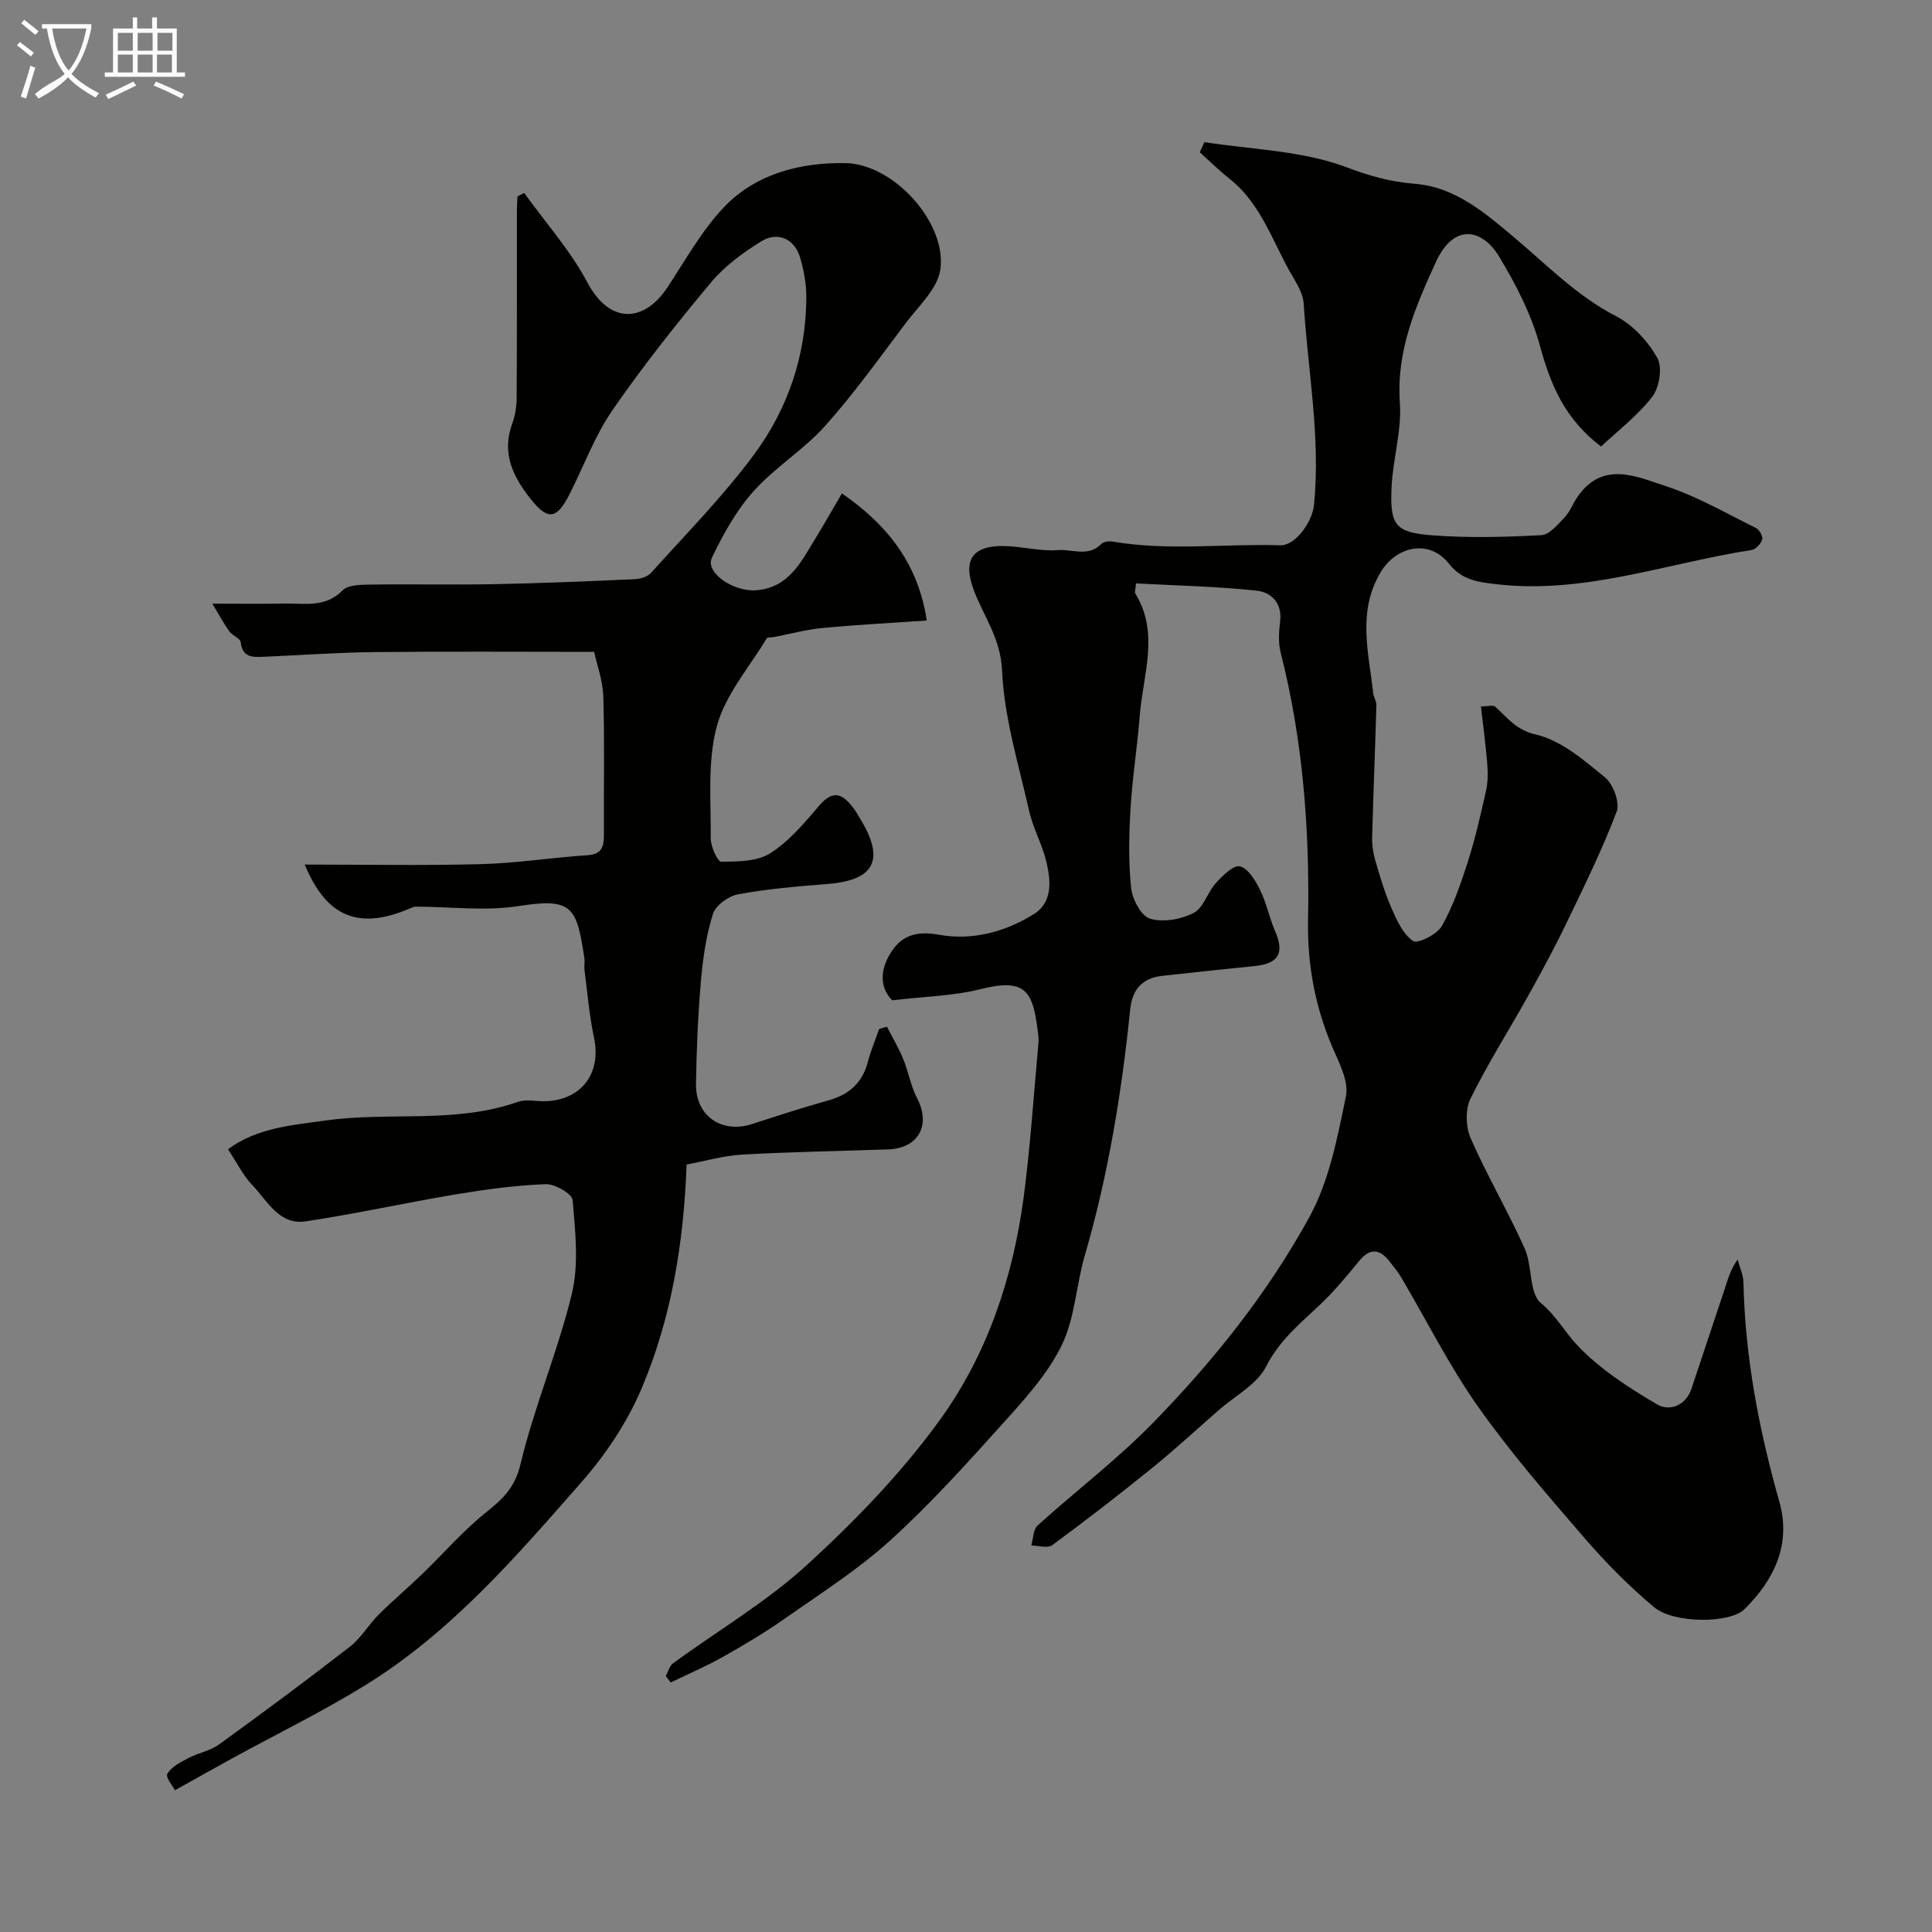 <svg enable-background="new 0 0 400 400" viewBox="0 0 400 400" xmlns="http://www.w3.org/2000/svg"><rect x="0" y="0" width="400" height="400" fill="#808080" stroke="none"/><path d="m6.4 11.7c-1-.8-1.9-1.6-2.9-2.3l.6-.7c.9.7 1.9 1.4 2.9 2.2zm-2.1 8.3c.7-2.1 1.4-4.2 2-6.4.2.1.6.3 1 .4-.7 2.3-1.3 4.4-1.9 6.4zm3-12.8c-1.1-.9-2.1-1.7-2.9-2.4l.6-.7c1 .8 2 1.5 3 2.4zm1.4-1.3v-.9h10.2v.9c-.9 4.2-2.3 7.3-4.1 9.4 1.3 1.4 3.2 2.7 5.7 4-.2.2-.4.5-.7.9-2.5-1.4-4.4-2.7-5.7-4.2-1.4 1.5-3.5 3-6.1 4.4 0 0 0 0-.1-.1-.3-.4-.5-.7-.7-.8 2.7-2.3 4.7-2.8 6.2-4.2-1.8-2.2-3-5.3-3.7-9.4zm9.2 0h-7.1c.6 3.8 1.7 6.7 3.4 8.7 1.7-2 2.9-4.8 3.7-8.7z" fill="#fbfcfa"/><path d="m31.6 3.6h.9v2.3h4.1v9.1h1.7v.9h-16.6v-.9h1.7v-9.1h4.1v-2.3h.9v2.3h3.1v-2.3zm-4 13.3.6.8c-1.9.9-3.8 1.9-5.8 2.8-.2-.3-.3-.6-.5-.9 2-.9 3.9-1.8 5.7-2.7zm-3.2-10.1v3.7h3.1v-3.7zm0 4.5v3.7h3.1v-3.7zm4.1-4.5v3.7h3.1v-3.7zm0 4.5v3.7h3.1v-3.7zm9.1 9.1c-2.1-1.1-4.1-2-5.8-2.7l.5-.8c2.2.9 4.1 1.8 5.8 2.6zm-1.9-13.6h-3.1v3.7h3.1zm-3.2 4.5v3.7h3.1v-3.7z" fill="#fbfcfa"/><g fill="#010100"><path d="m235.2 120.79c-.13 1.41-.3 1.83-.16 2.06 5.09 8.28 1.58 16.89.93 25.36-.49 6.38-1.52 12.72-1.9 19.1-.33 5.51-.46 11.09.12 16.56.24 2.33 2.1 5.8 3.93 6.34 2.72.8 6.42.14 9.03-1.21 2.04-1.05 2.85-4.27 4.59-6.18 1.39-1.53 3.68-3.79 4.98-3.45 1.72.44 3.21 2.94 4.16 4.87 1.33 2.69 1.91 5.75 3.11 8.52 1.99 4.58.75 6.76-4.3 7.26-6.36.63-12.72 1.32-19.08 2.02-4.14.46-6.2 2.84-6.62 6.97-1.76 17.22-4.53 34.24-9.39 50.9-1.81 6.2-2.04 13.06-4.83 18.71-2.98 6.04-7.81 11.29-12.4 16.38-7.43 8.26-14.92 16.56-23.14 24-6.62 6-14.28 10.87-21.62 16.03-4.13 2.9-8.49 5.5-12.88 7.98-3.51 1.98-7.24 3.57-10.87 5.33-.34-.44-.67-.88-1.01-1.32.48-.89.73-2.08 1.46-2.62 9.32-6.83 19.44-12.76 27.9-20.52 10.01-9.17 19.63-19.14 27.53-30.11 9.7-13.46 14.98-29.28 17.19-45.83 1.41-10.57 2.07-21.24 3.06-31.87.05-.5.05-1 0-1.5-1.05-9.21-2.29-12.21-12.02-9.77-5.61 1.41-11.55 1.51-18.24 2.3-2.62-2.58-2.64-6.42-.06-10.23 2.3-3.4 5.42-4.12 9.73-3.34 6.92 1.25 13.75-.59 19.67-4.29 3.9-2.44 3.5-6.94 2.56-10.86-.85-3.57-2.75-6.89-3.55-10.46-2.19-9.67-5.19-19.37-5.62-29.16-.29-6.56-3.73-11.04-5.79-16.42-2.37-6.18-.56-9.38 6.12-9.29 3.75.05 7.54 1.14 11.24.84 2.96-.23 6.32 1.5 9-1.28.45-.47 1.56-.61 2.29-.49 11.54 1.99 23.17.41 34.75.78 3.13.1 6.63-4.87 6.98-8.35 1.39-14-1.27-27.79-2.13-41.66-.12-1.84-1.16-3.75-2.15-5.4-4.17-6.96-6.45-15.13-13.19-20.46-2.16-1.71-4.13-3.66-6.18-5.51.32-.7.64-1.4.96-2.09 9.87 1.54 20.25 1.74 29.4 5.19 4.77 1.8 9.13 3.04 14.06 3.42 8.32.63 14.46 5.89 20.39 10.87 6.94 5.82 13.19 12.34 21.44 16.59 3.44 1.78 6.54 5.17 8.47 8.58 1.1 1.94.46 6.1-1.01 8.02-3.02 3.94-7.13 7.05-10.63 10.35-7.59-5.76-10.47-12.89-12.66-20.88-1.77-6.48-4.98-12.73-8.49-18.52-3.39-5.59-9.3-7.01-13.06 1.23-4.24 9.29-8.2 18.41-7.44 29.12.41 5.79-1.47 11.7-1.73 17.58-.33 7.82.77 9.27 8.54 9.86 7.46.56 15 .36 22.48-.04 1.68-.09 3.4-2.21 4.81-3.68 1.1-1.15 1.68-2.77 2.59-4.12 5.25-7.77 12.33-4.32 18.51-2.3 6.45 2.11 12.45 5.62 18.58 8.65.68.34 1.43 1.75 1.23 2.37-.29.89-1.34 2.02-2.2 2.16-17.6 2.71-34.72 9.23-52.94 7.06-3.55-.42-7-.78-9.72-4.24-3.99-5.08-10.87-3.76-14.19 1.87-4.81 8.14-2.4 16.6-1.47 25.02.09.8.67 1.57.65 2.35-.26 9.13-.64 18.25-.88 27.38-.04 1.6.19 3.26.64 4.8.98 3.34 1.96 6.72 3.36 9.9 1.1 2.51 2.39 5.4 4.48 6.81.94.64 4.98-1.38 5.96-3.12 2.35-4.17 3.94-8.82 5.41-13.41 1.52-4.78 2.63-9.7 3.73-14.6.39-1.75.4-3.64.26-5.44-.31-3.91-.84-7.8-1.32-12 1.46 0 2.53-.33 2.96.05 2.55 2.3 4.24 4.8 8.46 5.78 5.21 1.22 9.94 5.31 14.29 8.88 1.69 1.39 3.1 5.22 2.39 7.08-2.99 7.87-6.73 15.47-10.39 23.07-2.45 5.09-5.15 10.07-7.9 15-3.97 7.13-8.37 14.03-11.97 21.34-1.1 2.23-.99 5.85.03 8.19 3.4 7.76 7.73 15.11 11.19 22.84 1.62 3.62.87 9.22 3.37 11.31 3.23 2.69 4.98 6.06 7.59 8.8 4.64 4.88 10.58 8.71 16.45 12.16 2.46 1.45 5.91.42 7.14-3.3 2.23-6.78 4.54-13.54 6.77-20.32.7-2.11 1.25-4.27 2.77-6.37.42 1.58 1.16 3.16 1.2 4.76.34 15.48 3.22 30.51 7.43 45.37 2.5 8.81-1.04 16.16-7.2 22.25-3.06 3.03-14.65 3-18.7-.38-5.2-4.34-10.03-9.23-14.46-14.37-7.61-8.81-15.29-17.64-21.99-27.13-5.98-8.47-10.66-17.86-15.95-26.83-.66-1.12-1.51-2.12-2.3-3.15-2.04-2.66-4.04-3.08-6.4-.21-2.61 3.18-5.26 6.39-8.26 9.2-4.1 3.86-8.28 7.29-11 12.65-1.87 3.69-6.39 6.04-9.75 8.97-4.63 4.05-9.16 8.24-13.94 12.11-6.74 5.46-13.61 10.76-20.6 15.91-.94.69-2.86.07-4.32.06.41-1.41.38-3.31 1.31-4.15 7.81-7.07 16.27-13.49 23.63-20.99 12.64-12.89 23.98-27.06 32.64-42.88 4.11-7.5 5.81-16.48 7.56-25 .64-3.09-1.44-6.94-2.83-10.21-3.59-8.48-5.19-17.08-5.01-26.42.34-18.59-1.06-37.11-5.68-55.25-.52-2.04-.35-4.34-.1-6.47.44-3.83-1.91-6.01-4.88-6.32-8.21-.88-16.49-1.05-24.96-1.5z"/><path d="m47.21 237.94c6.02-4.46 13.21-4.97 20.27-5.96 13.17-1.85 26.75.72 39.69-3.84 1.78-.63 3.97-.06 5.97-.15 7.39-.35 11.37-5.91 9.85-13.11-.98-4.6-1.36-9.33-1.97-14-.11-.82.09-1.68-.03-2.5-1.6-10.58-2.43-12.55-13.61-10.79-6.94 1.09-14.19.13-21.31.12-.35 0-.71.16-1.04.3-11.64 5.09-17.84.87-21.94-9.01 12.31 0 24.4.23 36.48-.09 7.37-.19 14.7-1.36 22.07-1.85 3.07-.2 3.4-1.87 3.39-4.31-.05-9.5.16-19-.12-28.5-.1-3.34-1.33-6.65-1.9-9.29-15.52 0-30.59-.11-45.67.05-7.6.08-15.2.65-22.8.97-2.22.09-4.35.18-4.7-3.01-.09-.81-1.7-1.35-2.33-2.22-1.12-1.54-2.02-3.24-3.55-5.77 5.89 0 10.37.07 14.85-.02 4.18-.08 8.48.95 12.11-2.72 1.22-1.23 4.02-1.18 6.1-1.21 8.5-.12 17 .08 25.5-.09 9.6-.19 19.2-.59 28.8-1.02 1.2-.05 2.74-.49 3.49-1.33 7.26-8.09 14.97-15.88 21.39-24.6 6.97-9.46 10.71-20.51 10.74-32.48.01-2.74-.52-5.56-1.29-8.2-1.14-3.85-4.63-5.47-8.07-3.33-3.77 2.35-7.55 5.11-10.37 8.49-7.12 8.53-14.07 17.27-20.38 26.41-3.66 5.3-5.94 11.56-8.88 17.37-2.55 5.03-4.34 5.74-7.98 1.19-3.73-4.67-6.19-9.56-3.91-15.76.6-1.64.9-3.49.91-5.25.07-13 .04-26 .05-39 0-.92.08-1.85.12-2.77.46-.24.93-.47 1.39-.71 4.43 6.16 9.59 11.94 13.12 18.59 4.58 8.62 11.68 8.27 16.5 1.01 3.78-5.7 7.15-11.87 11.83-16.75 6.62-6.9 15.86-9.18 25.05-9.03 10.07.17 21.03 12.44 19.66 22.03-.57 3.98-4.52 7.58-7.2 11.14-5.41 7.18-10.67 14.54-16.65 21.23-4.44 4.96-10.38 8.57-14.82 13.53-3.57 3.98-6.29 8.89-8.62 13.76-1.48 3.09 4.48 7.11 9.14 6.75 6.66-.52 9.18-5.64 12.08-10.39 1.85-3.02 3.6-6.11 5.69-9.67 9.88 6.82 15.88 15.04 17.56 26.32-7.29.5-14.5.88-21.67 1.56-3.37.32-6.69 1.24-10.03 1.88-.49.09-1.27-.02-1.43.25-3.61 6.01-8.57 11.67-10.33 18.2-1.97 7.32-1.19 15.42-1.26 23.18-.02 1.7 1.42 4.88 2.17 4.87 3.44-.03 7.46-.03 10.17-1.76 3.9-2.49 7.07-6.28 10.13-9.87 3.1-3.65 5.14-2.11 7.26.78.48.65.85 1.38 1.28 2.07 5.1 8.38 2.9 12.62-6.76 13.38-6.2.49-12.43 1.02-18.54 2.13-2 .36-4.69 2.29-5.25 4.08-1.41 4.45-2.08 9.21-2.49 13.89-.61 7.08-.92 14.19-1.02 21.3-.1 6.65 5.3 10.34 11.6 8.31 5.24-1.69 10.48-3.41 15.79-4.89 4.27-1.19 7.05-3.6 8.19-7.98.6-2.32 1.55-4.54 2.34-6.81.54-.16 1.07-.32 1.61-.48 1.14 2.23 2.43 4.4 3.38 6.71 1.09 2.65 1.55 5.6 2.87 8.11 2.89 5.53.29 10.38-5.98 10.59-10.1.35-20.21.51-30.3 1.08-3.83.22-7.6 1.34-11.45 2.05-.59 16.3-3.15 31.82-9.31 46.36-2.95 6.97-7.39 13.63-12.4 19.34-13.66 15.58-27.27 31.39-45.22 42.36-8.71 5.33-17.92 9.85-26.89 14.75-3.79 2.07-7.55 4.2-12.1 6.74-.38-.75-2.01-2.67-1.58-3.41.82-1.44 2.72-2.38 4.32-3.23 2.07-1.09 4.56-1.52 6.41-2.86 9.13-6.61 18.19-13.33 27.09-20.24 2.29-1.78 3.82-4.52 5.91-6.6 2.91-2.91 6.08-5.57 9.04-8.43 4.41-4.25 8.45-8.96 13.22-12.77 3.48-2.78 5.96-5.09 7.13-9.99 2.85-11.95 7.77-23.4 10.64-35.34 1.47-6.12.68-12.9.15-19.31-.11-1.31-3.67-3.37-5.57-3.3-6.19.23-12.38 1.07-18.5 2.09-10.42 1.74-20.76 4.04-31.2 5.61-5.45.82-7.9-4.17-10.98-7.44-1.94-1.97-3.17-4.55-5.1-7.49z"/></g></svg>